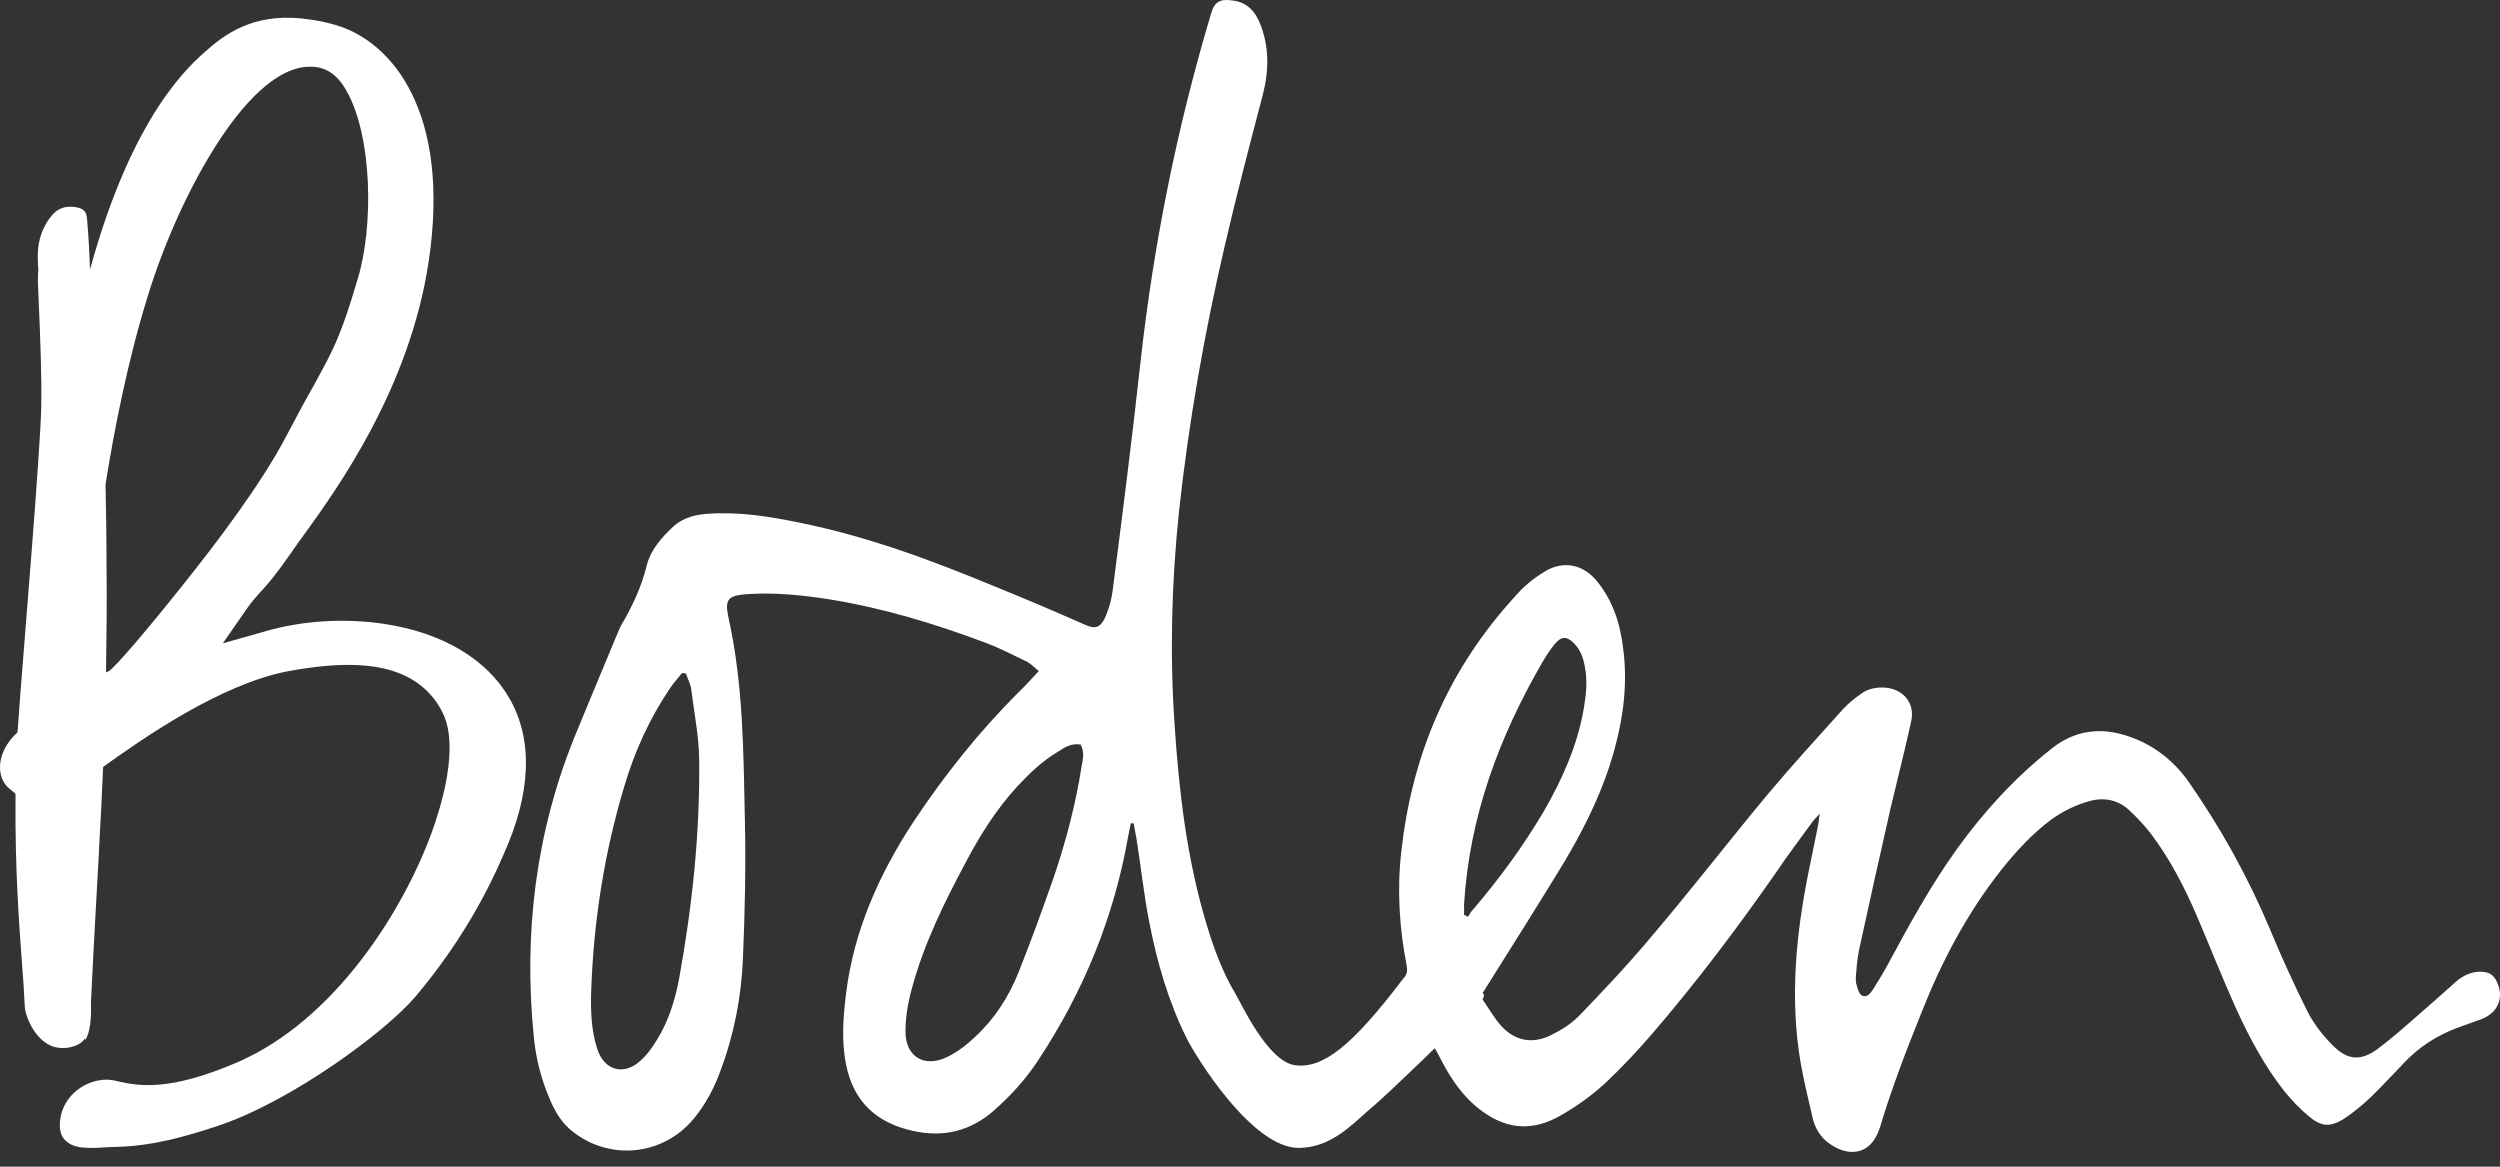 <svg width="135" height="63" viewBox="0 0 135 63" fill="none" xmlns="http://www.w3.org/2000/svg">
<rect x="0" y="0" width="135" height="63" fill="#333333" stroke="none"/>
<g clip-path="url(#clip0_3130_5028)">
<path d="M79.06 49.4C79.139 49.426 79.191 49.479 79.27 49.505C79.349 49.4 79.401 49.269 79.48 49.19C80.925 47.508 82.239 45.722 83.369 43.804C84.368 42.069 85.182 40.256 85.524 38.26C85.655 37.498 85.734 36.736 85.576 35.974C85.497 35.527 85.34 35.08 84.998 34.739C84.604 34.344 84.315 34.344 83.947 34.791C83.711 35.08 83.5 35.395 83.317 35.711C80.952 39.783 79.349 44.093 79.06 48.822C79.06 49.006 79.06 49.19 79.06 49.4ZM58.355 40.204C57.829 40.125 57.488 40.361 57.12 40.598C56.279 41.097 55.57 41.78 54.913 42.49C53.809 43.699 52.942 45.065 52.18 46.51C50.998 48.717 49.894 50.95 49.237 53.394C49.027 54.156 48.896 54.944 48.896 55.706C48.896 57.073 49.92 57.677 51.156 57.073C51.707 56.81 52.206 56.416 52.653 55.995C53.704 55.023 54.466 53.841 54.992 52.527C55.675 50.819 56.305 49.085 56.91 47.351C57.567 45.406 58.092 43.409 58.407 41.386C58.486 40.992 58.565 40.598 58.355 40.204ZM37.046 36.368C36.967 36.368 36.914 36.341 36.835 36.341C36.599 36.63 36.362 36.893 36.152 37.209C35.075 38.811 34.287 40.545 33.735 42.385C32.631 46.037 32.053 49.742 31.922 53.552C31.896 54.603 31.922 55.654 32.264 56.678C32.631 57.782 33.656 58.097 34.55 57.309C34.944 56.968 35.259 56.521 35.522 56.074C36.126 55.076 36.468 53.946 36.678 52.816C37.387 48.901 37.808 44.933 37.755 40.94C37.729 39.731 37.492 38.522 37.335 37.287C37.308 36.946 37.124 36.657 37.046 36.368ZM80.058 53.972C80.374 54.419 80.663 54.944 81.057 55.391C81.793 56.206 82.738 56.389 83.711 55.916C84.262 55.654 84.814 55.312 85.235 54.892C86.627 53.447 87.993 52.002 89.281 50.451C91.357 48.008 93.327 45.459 95.377 42.989C96.717 41.386 98.136 39.836 99.528 38.286C99.817 37.971 100.185 37.681 100.527 37.445C100.895 37.182 101.341 37.103 101.788 37.13C102.787 37.209 103.417 37.971 103.207 38.943C102.865 40.493 102.471 42.043 102.103 43.593C101.525 46.142 100.947 48.717 100.395 51.266C100.317 51.66 100.264 52.08 100.238 52.501C100.212 52.737 100.185 53 100.264 53.21C100.317 53.42 100.395 53.683 100.553 53.762C100.816 53.893 101 53.631 101.131 53.447C101.42 52.974 101.709 52.527 101.972 52.028C103.102 49.926 104.258 47.824 105.651 45.879C107.122 43.83 108.804 41.991 110.8 40.414C112.062 39.416 113.454 39.258 114.926 39.757C116.266 40.204 117.343 41.045 118.158 42.175C119.918 44.697 121.389 47.351 122.572 50.162C123.202 51.686 123.886 53.184 124.621 54.655C124.963 55.312 125.436 55.916 125.961 56.442C126.75 57.257 127.485 57.309 128.379 56.652C129.088 56.127 129.745 55.549 130.402 54.971C131.164 54.314 131.9 53.657 132.635 53C132.977 52.711 133.371 52.501 133.844 52.474C134.396 52.448 134.685 52.632 134.869 53.105C135.21 53.92 134.869 54.682 134.028 55.023C133.581 55.181 133.161 55.338 132.714 55.496C131.584 55.916 130.612 56.547 129.798 57.414C129.193 58.045 128.589 58.702 127.958 59.306C127.538 59.7 127.091 60.068 126.618 60.383C125.856 60.883 125.357 60.856 124.674 60.278C124.201 59.884 123.78 59.437 123.386 58.964C122.283 57.572 121.442 55.995 120.706 54.366C119.997 52.79 119.366 51.187 118.683 49.584C118 47.981 117.212 46.431 116.161 45.038C115.819 44.592 115.425 44.171 115.005 43.777C114.4 43.199 113.664 43.042 112.85 43.252C112.088 43.462 111.405 43.804 110.774 44.25C109.723 45.038 108.856 45.984 108.042 47.009C106.202 49.348 104.836 51.949 103.759 54.682C102.944 56.705 102.156 58.754 101.525 60.856C101 62.538 99.66 62.433 98.714 61.697C98.293 61.382 98.031 60.935 97.899 60.436C97.663 59.437 97.426 58.439 97.242 57.441C96.638 53.92 96.98 50.425 97.689 46.957C97.847 46.142 98.031 45.328 98.188 44.513C98.215 44.382 98.215 44.224 98.267 43.935C98.031 44.198 97.899 44.329 97.794 44.487C97.19 45.328 96.559 46.142 95.981 47.009C93.879 50.031 91.646 53 89.228 55.811C88.414 56.757 87.573 57.651 86.68 58.492C85.97 59.148 85.156 59.726 84.341 60.199C82.686 61.172 81.215 60.988 79.743 59.779C78.955 59.122 78.377 58.281 77.904 57.388C77.772 57.151 77.667 56.941 77.483 56.6C77.168 56.889 76.932 57.151 76.695 57.362C75.749 58.255 74.83 59.175 73.831 60.016C72.938 60.804 71.808 61.986 70.126 61.986C67.604 61.986 64.556 57.046 64.057 56.022C63.084 54.051 62.48 51.949 62.06 49.794C61.771 48.323 61.613 46.825 61.377 45.328C61.324 45.038 61.272 44.749 61.219 44.461H61.061C61.009 44.671 60.983 44.907 60.93 45.117C60.168 49.505 58.513 53.552 56.043 57.283C55.386 58.281 54.598 59.148 53.678 59.963C52.39 61.093 50.945 61.434 49.29 61.066C47.293 60.62 46.084 59.464 45.69 57.493C45.428 56.206 45.533 54.918 45.69 53.63C46.111 50.241 47.477 47.193 49.343 44.355C50.998 41.859 52.863 39.521 54.992 37.392C55.359 37.051 55.701 36.657 56.095 36.236C55.833 36.026 55.649 35.816 55.412 35.711C54.703 35.369 53.993 35.001 53.231 34.712C50.499 33.688 47.74 32.847 44.849 32.374C43.352 32.137 41.854 31.98 40.33 32.085C39.332 32.164 39.121 32.347 39.332 33.32C40.146 36.972 40.146 40.651 40.225 44.355C40.278 46.799 40.225 49.269 40.12 51.712C40.041 53.788 39.647 55.838 38.911 57.808C38.57 58.754 38.097 59.648 37.44 60.436C35.811 62.38 32.999 62.696 30.976 61.145C30.345 60.672 29.978 60.042 29.689 59.359C29.216 58.255 28.927 57.125 28.822 55.943C28.27 50.399 28.927 44.986 31.029 39.783C31.791 37.918 32.579 36.052 33.341 34.213C33.393 34.082 33.446 33.977 33.498 33.845C34.103 32.821 34.628 31.743 34.917 30.561C35.127 29.694 35.732 29.011 36.389 28.406C36.888 27.96 37.519 27.802 38.149 27.749C39.857 27.618 41.512 27.881 43.168 28.222C46.82 28.958 50.288 30.245 53.704 31.664C55.333 32.321 56.936 33.004 58.539 33.714C59.064 33.95 59.406 34.003 59.721 33.241C59.905 32.794 60.036 32.321 60.089 31.848C60.615 27.749 61.14 23.65 61.587 19.551C62.296 13.166 63.557 6.887 65.397 0.738C65.581 0.081 65.896 -0.076 66.579 0.029C67.367 0.134 67.788 0.633 68.05 1.29C68.55 2.551 68.523 3.839 68.182 5.153C67.472 7.859 66.763 10.565 66.132 13.298C65.029 18.027 64.188 22.81 63.663 27.644C63.268 31.454 63.163 35.29 63.426 39.1C63.663 42.726 64.083 46.326 65.134 49.847C65.528 51.161 66.001 52.474 66.71 53.657C66.999 54.13 68.445 57.309 69.916 57.519C71.414 57.73 72.99 56.521 75.775 52.842C75.986 52.632 76.012 52.422 75.959 52.133C75.565 50.11 75.434 48.06 75.67 45.984C76.222 40.966 78.061 36.473 81.451 32.61C81.766 32.269 82.055 31.901 82.397 31.612C82.738 31.297 83.133 31.034 83.527 30.797C84.499 30.272 85.497 30.508 86.207 31.349C87.1 32.426 87.494 33.688 87.652 35.028C87.941 37.209 87.573 39.337 86.89 41.439C86.286 43.252 85.418 44.96 84.446 46.589C83.001 48.953 81.53 51.292 80.058 53.63C80.19 53.709 80.137 53.788 80.058 53.972Z" fill="white"/>
<path d="M5.883 36.236L5.725 36.315C5.752 34.371 5.778 32.453 5.752 30.535C5.752 29.063 5.725 27.592 5.699 26.147C6.172 23.204 6.881 19.552 7.959 16.057C8.878 13.035 10.323 9.882 11.847 7.57C13.056 5.731 14.869 3.602 16.735 3.602C16.866 3.602 16.971 3.602 17.102 3.629C17.181 3.629 17.26 3.655 17.339 3.681C17.864 3.813 18.337 4.233 18.705 4.89C20.124 7.386 20.177 12.273 19.31 15.085C18.39 18.185 18.048 18.79 16.945 20.813C16.577 21.443 16.104 22.337 15.447 23.572C14.133 26.094 11.69 29.326 9.877 31.586C7.932 34.029 6.251 36 5.883 36.236ZM27.508 37.708C26.299 35.606 23.908 34.161 20.729 33.688C18.6 33.372 16.314 33.504 14.265 34.108L12.031 34.739L13.345 32.847C13.582 32.505 13.818 32.242 14.055 31.98C14.449 31.559 14.922 31.008 15.815 29.72C15.973 29.484 16.157 29.221 16.393 28.906C18.259 26.331 22.121 20.944 23.146 14.139C24.355 6.099 21.201 2.236 18.101 1.343C17.628 1.211 17.181 1.106 16.735 1.054C14.002 0.633 12.399 1.658 11.322 2.578L11.296 2.604C10.245 3.497 7.17 6.151 4.858 14.559C4.832 13.64 4.779 12.746 4.701 11.827C4.674 11.38 4.464 11.222 3.965 11.17C3.413 11.117 3.019 11.327 2.73 11.722C2.178 12.431 1.994 13.245 2.047 14.113C2.047 14.27 2.047 14.402 2.073 14.559C2.047 14.769 2.047 15.006 2.047 15.216C2.126 17.029 2.204 18.842 2.231 20.655V21.837C2.204 24.123 1.232 35.632 1.101 37.445C1.048 38.023 1.022 38.627 0.969 39.258L0.943 39.547L0.733 39.757C-0.003 40.545 -0.213 41.57 0.234 42.28C0.313 42.411 0.418 42.516 0.549 42.621L0.838 42.858V43.226C0.812 46.878 1.022 49.794 1.18 51.923C1.258 52.869 1.311 53.683 1.337 54.34C1.364 54.944 1.994 56.416 3.124 56.574C3.308 56.6 3.492 56.6 3.676 56.574C4.122 56.495 4.412 56.337 4.595 56.074C4.99 55.496 4.884 54.13 4.911 54.051C5.042 51.266 5.2 48.481 5.357 45.669C5.436 44.25 5.515 42.831 5.568 41.413C7.696 39.889 11.926 36.919 15.605 36.236C17.47 35.895 18.968 35.816 20.203 36C21.963 36.263 23.225 37.103 23.908 38.496C24.827 40.362 23.803 43.593 23.33 44.907C21.753 49.243 18.048 55.102 12.82 57.362C9.115 58.965 7.459 58.623 6.461 58.413C6.146 58.334 5.883 58.281 5.594 58.308C4.438 58.386 3.229 59.332 3.229 60.778C3.229 61.224 3.413 61.487 3.571 61.618C3.912 61.934 4.385 61.986 4.937 61.986C5.147 61.986 5.357 61.986 5.594 61.96C5.778 61.96 5.988 61.934 6.198 61.934C7.354 61.907 8.852 61.776 11.742 60.804C15.71 59.49 20.807 55.733 22.436 53.815C24.407 51.476 26.01 48.901 27.192 46.142C28.69 42.831 28.795 39.941 27.508 37.708ZM4.595 56.179C4.99 55.601 4.911 54.235 4.911 54.156C5.042 51.371 5.2 48.586 5.357 45.774" fill="white"/>
</g>
<defs>
<clipPath id="clip0_3130_5028">
<rect width="135" height="62.207" fill="white"/>
</clipPath>
</defs>
</svg>
